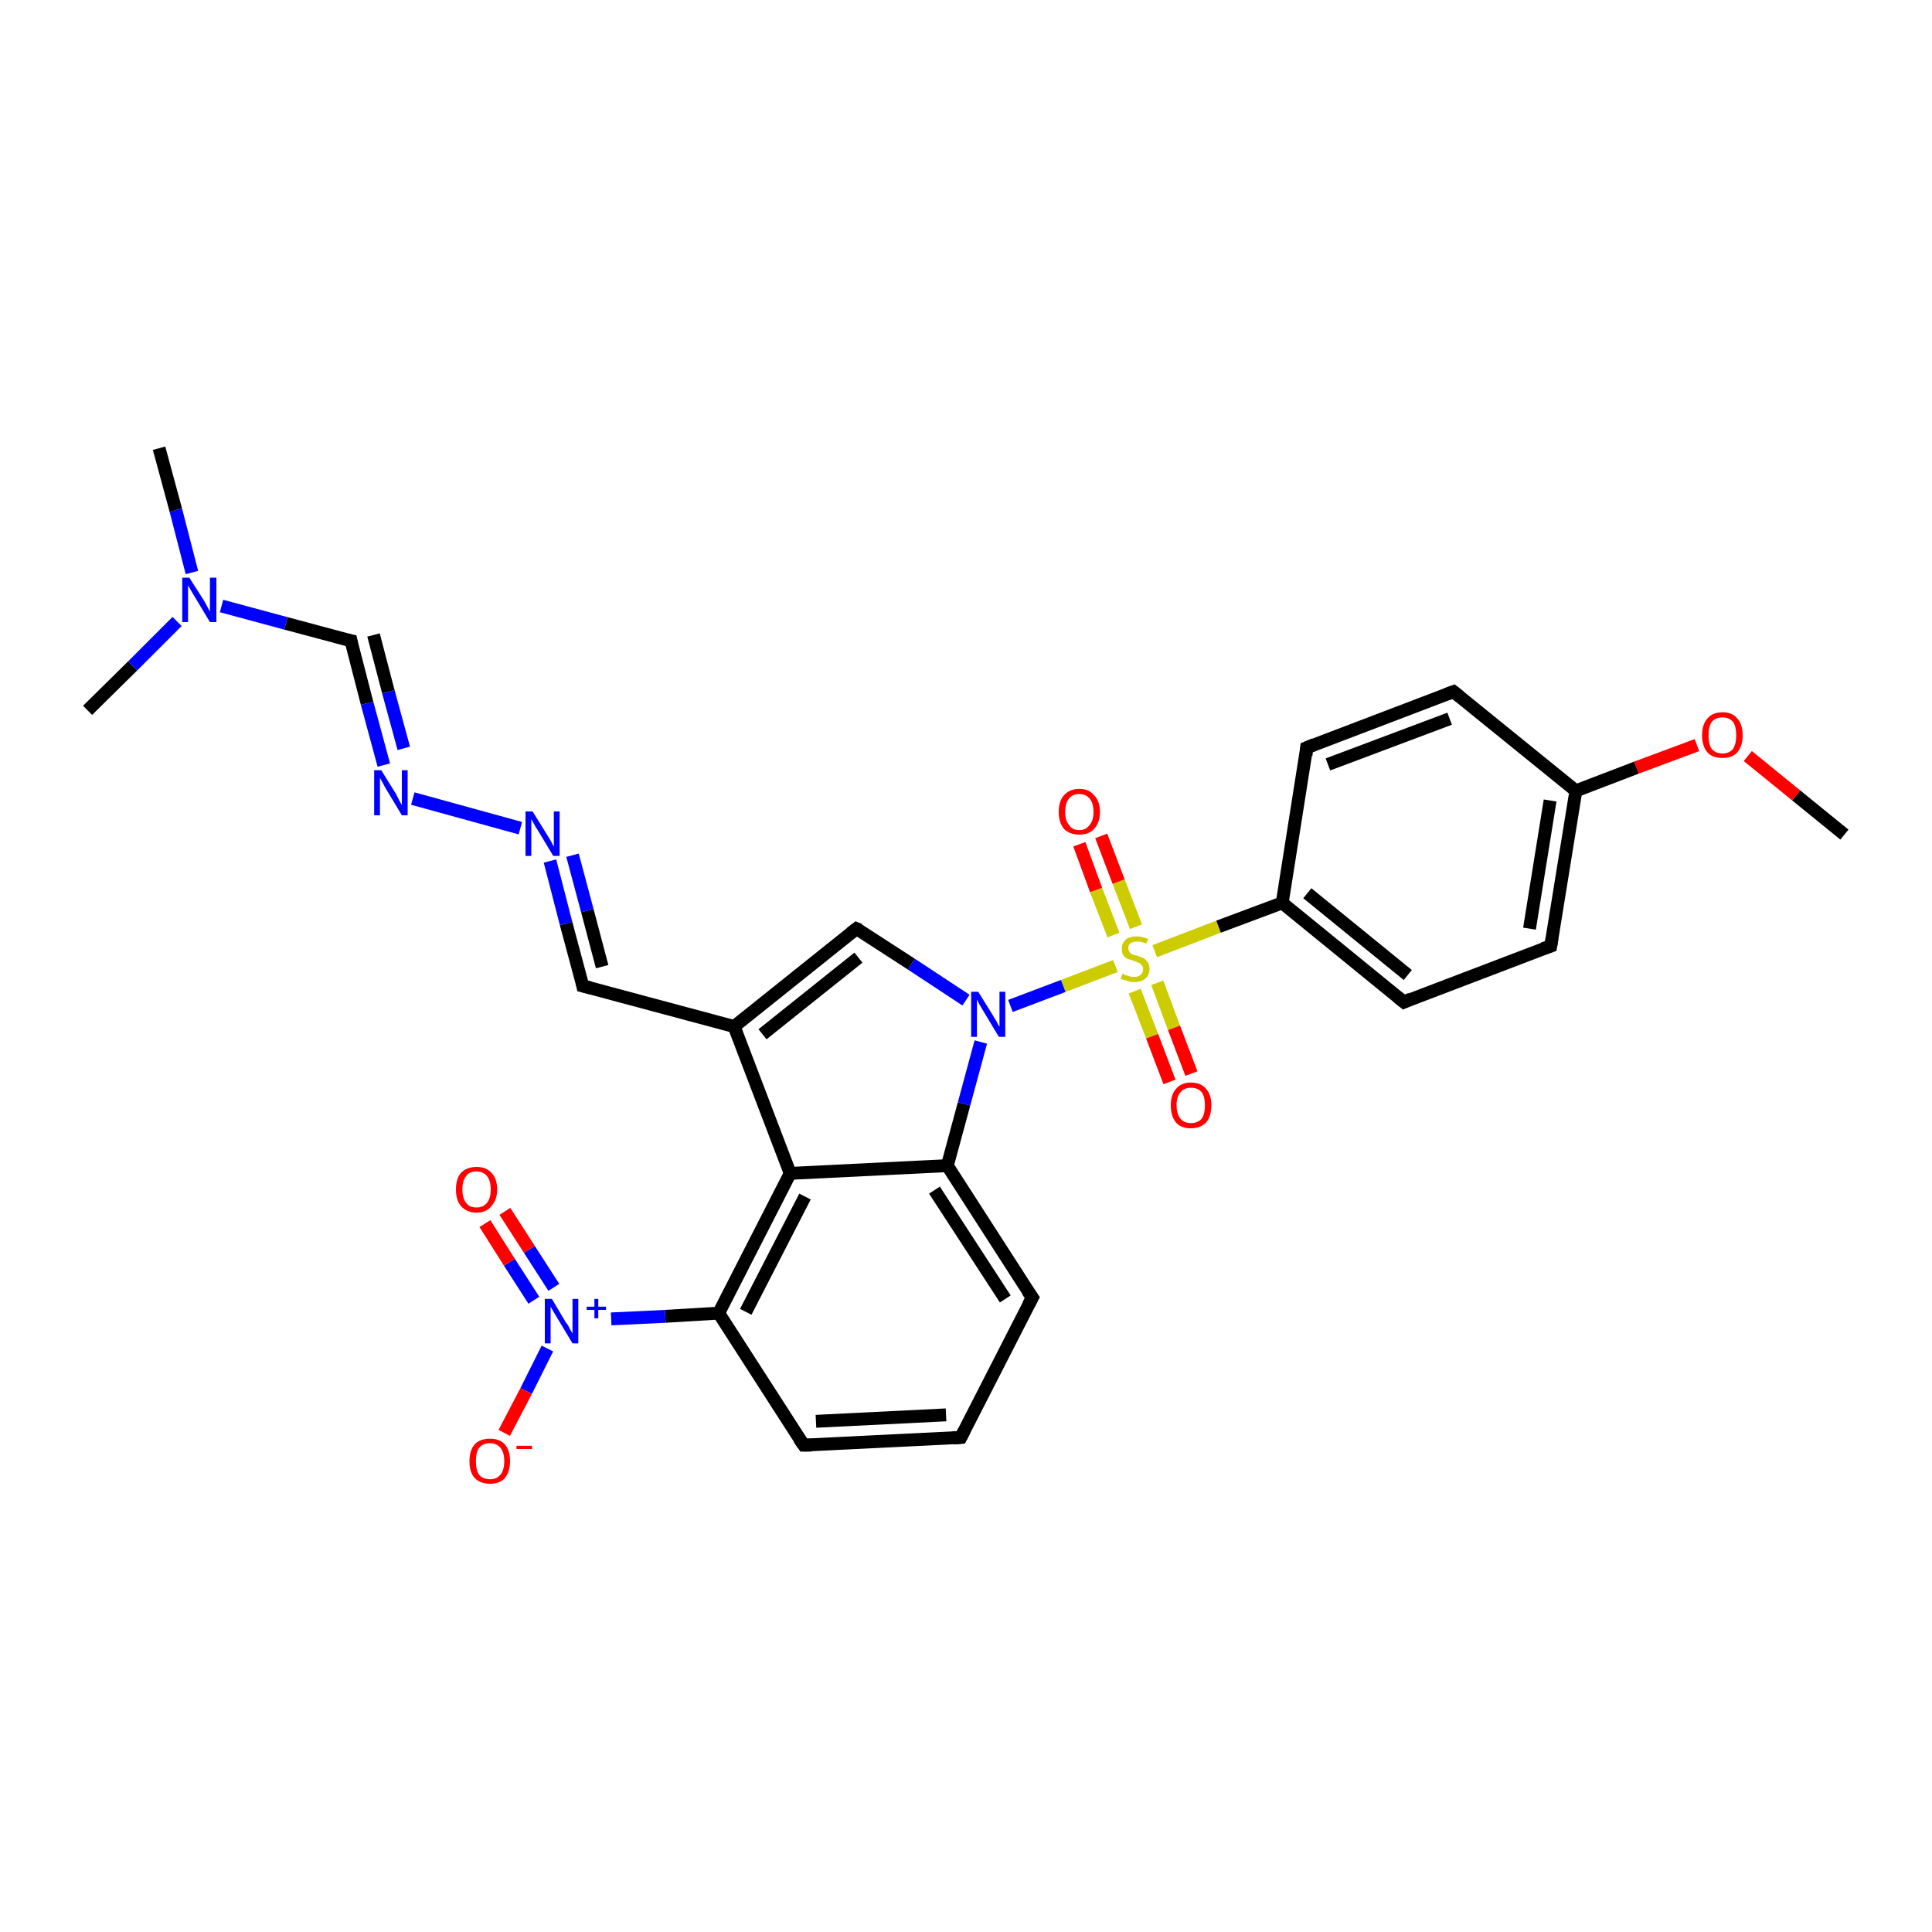 <?xml version='1.0' encoding='iso-8859-1'?>
<svg version='1.1' baseProfile='full'
              xmlns='http://www.w3.org/2000/svg'
                      xmlns:rdkit='http://www.rdkit.org/xml'
                      xmlns:xlink='http://www.w3.org/1999/xlink'
                  xml:space='preserve'
width='300px' height='300px' viewBox='0 0 300 300'>
<!-- END OF HEADER -->
<rect style='opacity:1.0;fill:#FFFFFF;stroke:none' width='300.0' height='300.0' x='0.0' y='0.0'> </rect>
<path class='bond-0 atom-0 atom-1' d='M 286.4,129.6 L 278.9,123.5' style='fill:none;fill-rule:evenodd;stroke:#000000;stroke-width:2.0px;stroke-linecap:butt;stroke-linejoin:miter;stroke-opacity:1' />
<path class='bond-0 atom-0 atom-1' d='M 278.9,123.5 L 271.4,117.4' style='fill:none;fill-rule:evenodd;stroke:#FF0000;stroke-width:2.0px;stroke-linecap:butt;stroke-linejoin:miter;stroke-opacity:1' />
<path class='bond-1 atom-1 atom-2' d='M 263.5,115.7 L 254.1,119.2' style='fill:none;fill-rule:evenodd;stroke:#FF0000;stroke-width:2.0px;stroke-linecap:butt;stroke-linejoin:miter;stroke-opacity:1' />
<path class='bond-1 atom-1 atom-2' d='M 254.1,119.2 L 244.7,122.8' style='fill:none;fill-rule:evenodd;stroke:#000000;stroke-width:2.0px;stroke-linecap:butt;stroke-linejoin:miter;stroke-opacity:1' />
<path class='bond-2 atom-2 atom-3' d='M 244.7,122.8 L 240.8,146.9' style='fill:none;fill-rule:evenodd;stroke:#000000;stroke-width:2.0px;stroke-linecap:butt;stroke-linejoin:miter;stroke-opacity:1' />
<path class='bond-2 atom-2 atom-3' d='M 240.7,124.3 L 237.5,144.2' style='fill:none;fill-rule:evenodd;stroke:#000000;stroke-width:2.0px;stroke-linecap:butt;stroke-linejoin:miter;stroke-opacity:1' />
<path class='bond-3 atom-3 atom-4' d='M 240.8,146.9 L 218.0,155.6' style='fill:none;fill-rule:evenodd;stroke:#000000;stroke-width:2.0px;stroke-linecap:butt;stroke-linejoin:miter;stroke-opacity:1' />
<path class='bond-4 atom-4 atom-5' d='M 218.0,155.6 L 199.1,140.2' style='fill:none;fill-rule:evenodd;stroke:#000000;stroke-width:2.0px;stroke-linecap:butt;stroke-linejoin:miter;stroke-opacity:1' />
<path class='bond-4 atom-4 atom-5' d='M 218.6,151.4 L 203.0,138.7' style='fill:none;fill-rule:evenodd;stroke:#000000;stroke-width:2.0px;stroke-linecap:butt;stroke-linejoin:miter;stroke-opacity:1' />
<path class='bond-5 atom-5 atom-6' d='M 199.1,140.2 L 202.9,116.1' style='fill:none;fill-rule:evenodd;stroke:#000000;stroke-width:2.0px;stroke-linecap:butt;stroke-linejoin:miter;stroke-opacity:1' />
<path class='bond-6 atom-6 atom-7' d='M 202.9,116.1 L 225.7,107.4' style='fill:none;fill-rule:evenodd;stroke:#000000;stroke-width:2.0px;stroke-linecap:butt;stroke-linejoin:miter;stroke-opacity:1' />
<path class='bond-6 atom-6 atom-7' d='M 206.2,118.7 L 225.1,111.6' style='fill:none;fill-rule:evenodd;stroke:#000000;stroke-width:2.0px;stroke-linecap:butt;stroke-linejoin:miter;stroke-opacity:1' />
<path class='bond-7 atom-5 atom-8' d='M 199.1,140.2 L 189.2,143.9' style='fill:none;fill-rule:evenodd;stroke:#000000;stroke-width:2.0px;stroke-linecap:butt;stroke-linejoin:miter;stroke-opacity:1' />
<path class='bond-7 atom-5 atom-8' d='M 189.2,143.9 L 179.3,147.7' style='fill:none;fill-rule:evenodd;stroke:#CCCC00;stroke-width:2.0px;stroke-linecap:butt;stroke-linejoin:miter;stroke-opacity:1' />
<path class='bond-8 atom-8 atom-9' d='M 176.2,153.9 L 178.9,160.9' style='fill:none;fill-rule:evenodd;stroke:#CCCC00;stroke-width:2.0px;stroke-linecap:butt;stroke-linejoin:miter;stroke-opacity:1' />
<path class='bond-8 atom-8 atom-9' d='M 178.9,160.9 L 181.6,168.0' style='fill:none;fill-rule:evenodd;stroke:#FF0000;stroke-width:2.0px;stroke-linecap:butt;stroke-linejoin:miter;stroke-opacity:1' />
<path class='bond-8 atom-8 atom-9' d='M 179.7,152.6 L 182.3,159.6' style='fill:none;fill-rule:evenodd;stroke:#CCCC00;stroke-width:2.0px;stroke-linecap:butt;stroke-linejoin:miter;stroke-opacity:1' />
<path class='bond-8 atom-8 atom-9' d='M 182.3,159.6 L 185.0,166.7' style='fill:none;fill-rule:evenodd;stroke:#FF0000;stroke-width:2.0px;stroke-linecap:butt;stroke-linejoin:miter;stroke-opacity:1' />
<path class='bond-9 atom-8 atom-10' d='M 176.4,143.9 L 173.7,136.9' style='fill:none;fill-rule:evenodd;stroke:#CCCC00;stroke-width:2.0px;stroke-linecap:butt;stroke-linejoin:miter;stroke-opacity:1' />
<path class='bond-9 atom-8 atom-10' d='M 173.7,136.9 L 171.0,129.8' style='fill:none;fill-rule:evenodd;stroke:#FF0000;stroke-width:2.0px;stroke-linecap:butt;stroke-linejoin:miter;stroke-opacity:1' />
<path class='bond-9 atom-8 atom-10' d='M 172.9,145.2 L 170.2,138.2' style='fill:none;fill-rule:evenodd;stroke:#CCCC00;stroke-width:2.0px;stroke-linecap:butt;stroke-linejoin:miter;stroke-opacity:1' />
<path class='bond-9 atom-8 atom-10' d='M 170.2,138.2 L 167.6,131.1' style='fill:none;fill-rule:evenodd;stroke:#FF0000;stroke-width:2.0px;stroke-linecap:butt;stroke-linejoin:miter;stroke-opacity:1' />
<path class='bond-10 atom-8 atom-11' d='M 173.2,150.0 L 165.1,153.1' style='fill:none;fill-rule:evenodd;stroke:#CCCC00;stroke-width:2.0px;stroke-linecap:butt;stroke-linejoin:miter;stroke-opacity:1' />
<path class='bond-10 atom-8 atom-11' d='M 165.1,153.1 L 156.9,156.2' style='fill:none;fill-rule:evenodd;stroke:#0000FF;stroke-width:2.0px;stroke-linecap:butt;stroke-linejoin:miter;stroke-opacity:1' />
<path class='bond-11 atom-11 atom-12' d='M 150.0,155.3 L 141.5,149.7' style='fill:none;fill-rule:evenodd;stroke:#0000FF;stroke-width:2.0px;stroke-linecap:butt;stroke-linejoin:miter;stroke-opacity:1' />
<path class='bond-11 atom-11 atom-12' d='M 141.5,149.7 L 133.0,144.2' style='fill:none;fill-rule:evenodd;stroke:#000000;stroke-width:2.0px;stroke-linecap:butt;stroke-linejoin:miter;stroke-opacity:1' />
<path class='bond-12 atom-12 atom-13' d='M 133.0,144.2 L 114.0,159.4' style='fill:none;fill-rule:evenodd;stroke:#000000;stroke-width:2.0px;stroke-linecap:butt;stroke-linejoin:miter;stroke-opacity:1' />
<path class='bond-12 atom-12 atom-13' d='M 133.3,148.7 L 118.4,160.6' style='fill:none;fill-rule:evenodd;stroke:#000000;stroke-width:2.0px;stroke-linecap:butt;stroke-linejoin:miter;stroke-opacity:1' />
<path class='bond-13 atom-13 atom-14' d='M 114.0,159.4 L 90.5,153.1' style='fill:none;fill-rule:evenodd;stroke:#000000;stroke-width:2.0px;stroke-linecap:butt;stroke-linejoin:miter;stroke-opacity:1' />
<path class='bond-14 atom-14 atom-15' d='M 90.5,153.1 L 87.9,143.4' style='fill:none;fill-rule:evenodd;stroke:#000000;stroke-width:2.0px;stroke-linecap:butt;stroke-linejoin:miter;stroke-opacity:1' />
<path class='bond-14 atom-14 atom-15' d='M 87.9,143.4 L 85.4,133.7' style='fill:none;fill-rule:evenodd;stroke:#0000FF;stroke-width:2.0px;stroke-linecap:butt;stroke-linejoin:miter;stroke-opacity:1' />
<path class='bond-14 atom-14 atom-15' d='M 93.5,150.1 L 91.2,141.4' style='fill:none;fill-rule:evenodd;stroke:#000000;stroke-width:2.0px;stroke-linecap:butt;stroke-linejoin:miter;stroke-opacity:1' />
<path class='bond-14 atom-14 atom-15' d='M 91.2,141.4 L 88.9,132.8' style='fill:none;fill-rule:evenodd;stroke:#0000FF;stroke-width:2.0px;stroke-linecap:butt;stroke-linejoin:miter;stroke-opacity:1' />
<path class='bond-15 atom-15 atom-16' d='M 80.8,128.6 L 64.1,124.0' style='fill:none;fill-rule:evenodd;stroke:#0000FF;stroke-width:2.0px;stroke-linecap:butt;stroke-linejoin:miter;stroke-opacity:1' />
<path class='bond-16 atom-16 atom-17' d='M 59.6,118.8 L 57.0,109.2' style='fill:none;fill-rule:evenodd;stroke:#0000FF;stroke-width:2.0px;stroke-linecap:butt;stroke-linejoin:miter;stroke-opacity:1' />
<path class='bond-16 atom-16 atom-17' d='M 57.0,109.2 L 54.5,99.5' style='fill:none;fill-rule:evenodd;stroke:#000000;stroke-width:2.0px;stroke-linecap:butt;stroke-linejoin:miter;stroke-opacity:1' />
<path class='bond-16 atom-16 atom-17' d='M 62.7,116.2 L 60.3,107.4' style='fill:none;fill-rule:evenodd;stroke:#0000FF;stroke-width:2.0px;stroke-linecap:butt;stroke-linejoin:miter;stroke-opacity:1' />
<path class='bond-16 atom-16 atom-17' d='M 60.3,107.4 L 58.0,98.6' style='fill:none;fill-rule:evenodd;stroke:#000000;stroke-width:2.0px;stroke-linecap:butt;stroke-linejoin:miter;stroke-opacity:1' />
<path class='bond-17 atom-17 atom-18' d='M 54.5,99.5 L 44.4,96.8' style='fill:none;fill-rule:evenodd;stroke:#000000;stroke-width:2.0px;stroke-linecap:butt;stroke-linejoin:miter;stroke-opacity:1' />
<path class='bond-17 atom-17 atom-18' d='M 44.4,96.8 L 34.4,94.1' style='fill:none;fill-rule:evenodd;stroke:#0000FF;stroke-width:2.0px;stroke-linecap:butt;stroke-linejoin:miter;stroke-opacity:1' />
<path class='bond-18 atom-18 atom-19' d='M 29.8,88.9 L 27.3,79.2' style='fill:none;fill-rule:evenodd;stroke:#0000FF;stroke-width:2.0px;stroke-linecap:butt;stroke-linejoin:miter;stroke-opacity:1' />
<path class='bond-18 atom-18 atom-19' d='M 27.3,79.2 L 24.7,69.6' style='fill:none;fill-rule:evenodd;stroke:#000000;stroke-width:2.0px;stroke-linecap:butt;stroke-linejoin:miter;stroke-opacity:1' />
<path class='bond-19 atom-18 atom-20' d='M 27.5,96.5 L 20.6,103.4' style='fill:none;fill-rule:evenodd;stroke:#0000FF;stroke-width:2.0px;stroke-linecap:butt;stroke-linejoin:miter;stroke-opacity:1' />
<path class='bond-19 atom-18 atom-20' d='M 20.6,103.4 L 13.6,110.3' style='fill:none;fill-rule:evenodd;stroke:#000000;stroke-width:2.0px;stroke-linecap:butt;stroke-linejoin:miter;stroke-opacity:1' />
<path class='bond-20 atom-13 atom-21' d='M 114.0,159.4 L 122.7,182.2' style='fill:none;fill-rule:evenodd;stroke:#000000;stroke-width:2.0px;stroke-linecap:butt;stroke-linejoin:miter;stroke-opacity:1' />
<path class='bond-21 atom-21 atom-22' d='M 122.7,182.2 L 111.6,203.9' style='fill:none;fill-rule:evenodd;stroke:#000000;stroke-width:2.0px;stroke-linecap:butt;stroke-linejoin:miter;stroke-opacity:1' />
<path class='bond-21 atom-21 atom-22' d='M 125.0,185.8 L 115.8,203.7' style='fill:none;fill-rule:evenodd;stroke:#000000;stroke-width:2.0px;stroke-linecap:butt;stroke-linejoin:miter;stroke-opacity:1' />
<path class='bond-22 atom-22 atom-23' d='M 111.6,203.9 L 124.8,224.4' style='fill:none;fill-rule:evenodd;stroke:#000000;stroke-width:2.0px;stroke-linecap:butt;stroke-linejoin:miter;stroke-opacity:1' />
<path class='bond-23 atom-23 atom-24' d='M 124.8,224.4 L 149.2,223.2' style='fill:none;fill-rule:evenodd;stroke:#000000;stroke-width:2.0px;stroke-linecap:butt;stroke-linejoin:miter;stroke-opacity:1' />
<path class='bond-23 atom-23 atom-24' d='M 126.7,220.7 L 146.9,219.7' style='fill:none;fill-rule:evenodd;stroke:#000000;stroke-width:2.0px;stroke-linecap:butt;stroke-linejoin:miter;stroke-opacity:1' />
<path class='bond-24 atom-24 atom-25' d='M 149.2,223.2 L 160.3,201.5' style='fill:none;fill-rule:evenodd;stroke:#000000;stroke-width:2.0px;stroke-linecap:butt;stroke-linejoin:miter;stroke-opacity:1' />
<path class='bond-25 atom-25 atom-26' d='M 160.3,201.5 L 147.1,181.0' style='fill:none;fill-rule:evenodd;stroke:#000000;stroke-width:2.0px;stroke-linecap:butt;stroke-linejoin:miter;stroke-opacity:1' />
<path class='bond-25 atom-25 atom-26' d='M 156.1,201.7 L 145.1,184.8' style='fill:none;fill-rule:evenodd;stroke:#000000;stroke-width:2.0px;stroke-linecap:butt;stroke-linejoin:miter;stroke-opacity:1' />
<path class='bond-26 atom-22 atom-27' d='M 111.6,203.9 L 103.3,204.4' style='fill:none;fill-rule:evenodd;stroke:#000000;stroke-width:2.0px;stroke-linecap:butt;stroke-linejoin:miter;stroke-opacity:1' />
<path class='bond-26 atom-22 atom-27' d='M 103.3,204.4 L 94.9,204.8' style='fill:none;fill-rule:evenodd;stroke:#0000FF;stroke-width:2.0px;stroke-linecap:butt;stroke-linejoin:miter;stroke-opacity:1' />
<path class='bond-27 atom-27 atom-28' d='M 85.0,209.4 L 81.7,216.0' style='fill:none;fill-rule:evenodd;stroke:#0000FF;stroke-width:2.0px;stroke-linecap:butt;stroke-linejoin:miter;stroke-opacity:1' />
<path class='bond-27 atom-27 atom-28' d='M 81.7,216.0 L 78.3,222.5' style='fill:none;fill-rule:evenodd;stroke:#FF0000;stroke-width:2.0px;stroke-linecap:butt;stroke-linejoin:miter;stroke-opacity:1' />
<path class='bond-28 atom-27 atom-29' d='M 86.0,199.9 L 82.2,194.0' style='fill:none;fill-rule:evenodd;stroke:#0000FF;stroke-width:2.0px;stroke-linecap:butt;stroke-linejoin:miter;stroke-opacity:1' />
<path class='bond-28 atom-27 atom-29' d='M 82.2,194.0 L 78.4,188.1' style='fill:none;fill-rule:evenodd;stroke:#FF0000;stroke-width:2.0px;stroke-linecap:butt;stroke-linejoin:miter;stroke-opacity:1' />
<path class='bond-28 atom-27 atom-29' d='M 82.9,201.9 L 79.1,196.0' style='fill:none;fill-rule:evenodd;stroke:#0000FF;stroke-width:2.0px;stroke-linecap:butt;stroke-linejoin:miter;stroke-opacity:1' />
<path class='bond-28 atom-27 atom-29' d='M 79.1,196.0 L 75.3,190.0' style='fill:none;fill-rule:evenodd;stroke:#FF0000;stroke-width:2.0px;stroke-linecap:butt;stroke-linejoin:miter;stroke-opacity:1' />
<path class='bond-29 atom-7 atom-2' d='M 225.7,107.4 L 244.7,122.8' style='fill:none;fill-rule:evenodd;stroke:#000000;stroke-width:2.0px;stroke-linecap:butt;stroke-linejoin:miter;stroke-opacity:1' />
<path class='bond-30 atom-26 atom-11' d='M 147.1,181.0 L 149.7,171.4' style='fill:none;fill-rule:evenodd;stroke:#000000;stroke-width:2.0px;stroke-linecap:butt;stroke-linejoin:miter;stroke-opacity:1' />
<path class='bond-30 atom-26 atom-11' d='M 149.7,171.4 L 152.3,161.8' style='fill:none;fill-rule:evenodd;stroke:#0000FF;stroke-width:2.0px;stroke-linecap:butt;stroke-linejoin:miter;stroke-opacity:1' />
<path class='bond-31 atom-26 atom-21' d='M 147.1,181.0 L 122.7,182.2' style='fill:none;fill-rule:evenodd;stroke:#000000;stroke-width:2.0px;stroke-linecap:butt;stroke-linejoin:miter;stroke-opacity:1' />
<path d='M 241.0,145.7 L 240.8,146.9 L 239.6,147.3' style='fill:none;stroke:#000000;stroke-width:2.0px;stroke-linecap:butt;stroke-linejoin:miter;stroke-opacity:1;' />
<path d='M 219.1,155.1 L 218.0,155.6 L 217.0,154.8' style='fill:none;stroke:#000000;stroke-width:2.0px;stroke-linecap:butt;stroke-linejoin:miter;stroke-opacity:1;' />
<path d='M 202.8,117.3 L 202.9,116.1 L 204.1,115.6' style='fill:none;stroke:#000000;stroke-width:2.0px;stroke-linecap:butt;stroke-linejoin:miter;stroke-opacity:1;' />
<path d='M 224.6,107.8 L 225.7,107.4 L 226.7,108.2' style='fill:none;stroke:#000000;stroke-width:2.0px;stroke-linecap:butt;stroke-linejoin:miter;stroke-opacity:1;' />
<path d='M 133.5,144.4 L 133.0,144.2 L 132.1,144.9' style='fill:none;stroke:#000000;stroke-width:2.0px;stroke-linecap:butt;stroke-linejoin:miter;stroke-opacity:1;' />
<path d='M 91.7,153.4 L 90.5,153.1 L 90.4,152.6' style='fill:none;stroke:#000000;stroke-width:2.0px;stroke-linecap:butt;stroke-linejoin:miter;stroke-opacity:1;' />
<path d='M 54.6,100.0 L 54.5,99.5 L 54.0,99.4' style='fill:none;stroke:#000000;stroke-width:2.0px;stroke-linecap:butt;stroke-linejoin:miter;stroke-opacity:1;' />
<path d='M 124.1,223.4 L 124.8,224.4 L 126.0,224.4' style='fill:none;stroke:#000000;stroke-width:2.0px;stroke-linecap:butt;stroke-linejoin:miter;stroke-opacity:1;' />
<path d='M 147.9,223.3 L 149.2,223.2 L 149.7,222.2' style='fill:none;stroke:#000000;stroke-width:2.0px;stroke-linecap:butt;stroke-linejoin:miter;stroke-opacity:1;' />
<path d='M 159.7,202.6 L 160.3,201.5 L 159.6,200.5' style='fill:none;stroke:#000000;stroke-width:2.0px;stroke-linecap:butt;stroke-linejoin:miter;stroke-opacity:1;' />
<path class='atom-1' d='M 264.3 114.2
Q 264.3 112.5, 265.1 111.6
Q 265.9 110.6, 267.5 110.6
Q 269.0 110.6, 269.8 111.6
Q 270.6 112.5, 270.6 114.2
Q 270.6 115.8, 269.8 116.8
Q 269.0 117.7, 267.5 117.7
Q 265.9 117.7, 265.1 116.8
Q 264.3 115.8, 264.3 114.2
M 267.5 117.0
Q 268.5 117.0, 269.1 116.3
Q 269.6 115.5, 269.6 114.2
Q 269.6 112.8, 269.1 112.1
Q 268.5 111.4, 267.5 111.4
Q 266.4 111.4, 265.8 112.1
Q 265.3 112.8, 265.3 114.2
Q 265.3 115.6, 265.8 116.3
Q 266.4 117.0, 267.5 117.0
' fill='#FF0000'/>
<path class='atom-8' d='M 174.3 151.2
Q 174.4 151.2, 174.7 151.4
Q 175.0 151.5, 175.4 151.6
Q 175.7 151.7, 176.1 151.7
Q 176.7 151.7, 177.1 151.4
Q 177.5 151.0, 177.5 150.5
Q 177.5 150.1, 177.3 149.9
Q 177.1 149.6, 176.8 149.5
Q 176.5 149.4, 176.1 149.2
Q 175.4 149.0, 175.1 148.9
Q 174.7 148.7, 174.4 148.3
Q 174.2 148.0, 174.2 147.3
Q 174.2 146.5, 174.8 145.9
Q 175.4 145.4, 176.5 145.4
Q 177.3 145.4, 178.3 145.8
L 178.0 146.5
Q 177.2 146.2, 176.6 146.2
Q 175.9 146.2, 175.5 146.5
Q 175.2 146.7, 175.2 147.2
Q 175.2 147.6, 175.4 147.8
Q 175.5 148.0, 175.8 148.2
Q 176.1 148.3, 176.6 148.4
Q 177.2 148.6, 177.6 148.8
Q 177.9 149.0, 178.2 149.4
Q 178.5 149.8, 178.5 150.5
Q 178.5 151.4, 177.8 152.0
Q 177.2 152.5, 176.1 152.5
Q 175.5 152.5, 175.1 152.3
Q 174.6 152.2, 174.0 152.0
L 174.3 151.2
' fill='#CCCC00'/>
<path class='atom-9' d='M 181.8 171.6
Q 181.8 170.0, 182.6 169.1
Q 183.4 168.1, 184.9 168.1
Q 186.5 168.1, 187.3 169.1
Q 188.1 170.0, 188.1 171.6
Q 188.1 173.3, 187.3 174.3
Q 186.4 175.2, 184.9 175.2
Q 183.4 175.2, 182.6 174.3
Q 181.8 173.3, 181.8 171.6
M 184.9 174.4
Q 186.0 174.4, 186.6 173.7
Q 187.1 173.0, 187.1 171.6
Q 187.1 170.3, 186.6 169.6
Q 186.0 168.9, 184.9 168.9
Q 183.9 168.9, 183.3 169.6
Q 182.7 170.3, 182.7 171.6
Q 182.7 173.0, 183.3 173.7
Q 183.9 174.4, 184.9 174.4
' fill='#FF0000'/>
<path class='atom-10' d='M 164.4 126.1
Q 164.4 124.4, 165.2 123.5
Q 166.1 122.5, 167.6 122.5
Q 169.1 122.5, 169.9 123.5
Q 170.8 124.4, 170.8 126.1
Q 170.8 127.7, 169.9 128.7
Q 169.1 129.6, 167.6 129.6
Q 166.1 129.6, 165.2 128.7
Q 164.4 127.7, 164.4 126.1
M 167.6 128.9
Q 168.6 128.9, 169.2 128.1
Q 169.8 127.4, 169.8 126.1
Q 169.8 124.7, 169.2 124.0
Q 168.6 123.3, 167.6 123.3
Q 166.5 123.3, 166.0 124.0
Q 165.4 124.7, 165.4 126.1
Q 165.4 127.4, 166.0 128.1
Q 166.5 128.9, 167.6 128.9
' fill='#FF0000'/>
<path class='atom-11' d='M 151.9 154.0
L 154.2 157.7
Q 154.4 158.1, 154.8 158.7
Q 155.1 159.4, 155.2 159.4
L 155.2 154.0
L 156.1 154.0
L 156.1 161.0
L 155.1 161.0
L 152.7 157.0
Q 152.4 156.5, 152.1 156.0
Q 151.8 155.4, 151.7 155.2
L 151.7 161.0
L 150.8 161.0
L 150.8 154.0
L 151.9 154.0
' fill='#0000FF'/>
<path class='atom-15' d='M 82.7 126.0
L 85.0 129.7
Q 85.2 130.0, 85.6 130.7
Q 85.9 131.4, 86.0 131.4
L 86.0 126.0
L 86.9 126.0
L 86.9 132.9
L 85.9 132.9
L 83.5 128.9
Q 83.2 128.5, 82.9 127.9
Q 82.6 127.4, 82.5 127.2
L 82.5 132.9
L 81.6 132.9
L 81.6 126.0
L 82.7 126.0
' fill='#0000FF'/>
<path class='atom-16' d='M 59.2 119.6
L 61.5 123.3
Q 61.7 123.7, 62.0 124.3
Q 62.4 125.0, 62.4 125.0
L 62.4 119.6
L 63.3 119.6
L 63.3 126.6
L 62.4 126.6
L 60.0 122.6
Q 59.7 122.1, 59.4 121.5
Q 59.1 121.0, 59.0 120.8
L 59.0 126.6
L 58.1 126.6
L 58.1 119.6
L 59.2 119.6
' fill='#0000FF'/>
<path class='atom-18' d='M 29.4 89.7
L 31.7 93.3
Q 31.9 93.7, 32.3 94.4
Q 32.6 95.0, 32.6 95.0
L 32.6 89.7
L 33.6 89.7
L 33.6 96.6
L 32.6 96.6
L 30.2 92.6
Q 29.9 92.1, 29.6 91.6
Q 29.3 91.0, 29.2 90.9
L 29.2 96.6
L 28.3 96.6
L 28.3 89.7
L 29.4 89.7
' fill='#0000FF'/>
<path class='atom-27' d='M 85.7 201.7
L 87.9 205.4
Q 88.2 205.7, 88.5 206.4
Q 88.9 207.0, 88.9 207.1
L 88.9 201.7
L 89.8 201.7
L 89.8 208.6
L 88.9 208.6
L 86.5 204.6
Q 86.2 204.1, 85.9 203.6
Q 85.6 203.1, 85.5 202.9
L 85.5 208.6
L 84.6 208.6
L 84.6 201.7
L 85.7 201.7
' fill='#0000FF'/>
<path class='atom-27' d='M 91.1 202.9
L 92.3 202.9
L 92.3 201.7
L 92.9 201.7
L 92.9 202.9
L 94.1 202.9
L 94.1 203.4
L 92.9 203.4
L 92.9 204.7
L 92.3 204.7
L 92.3 203.4
L 91.1 203.4
L 91.1 202.9
' fill='#0000FF'/>
<path class='atom-28' d='M 72.9 226.9
Q 72.9 225.2, 73.7 224.3
Q 74.5 223.4, 76.1 223.4
Q 77.6 223.4, 78.4 224.3
Q 79.2 225.2, 79.2 226.9
Q 79.2 228.5, 78.4 229.5
Q 77.6 230.4, 76.1 230.4
Q 74.6 230.4, 73.7 229.5
Q 72.9 228.6, 72.9 226.9
M 76.1 229.7
Q 77.1 229.7, 77.7 229.0
Q 78.3 228.3, 78.3 226.9
Q 78.3 225.5, 77.7 224.8
Q 77.1 224.1, 76.1 224.1
Q 75.0 224.1, 74.4 224.8
Q 73.9 225.5, 73.9 226.9
Q 73.9 228.3, 74.4 229.0
Q 75.0 229.7, 76.1 229.7
' fill='#FF0000'/>
<path class='atom-28' d='M 80.2 224.5
L 82.6 224.5
L 82.6 225.0
L 80.2 225.0
L 80.2 224.5
' fill='#FF0000'/>
<path class='atom-29' d='M 70.8 184.7
Q 70.8 183.0, 71.6 182.1
Q 72.5 181.2, 74.0 181.2
Q 75.5 181.2, 76.3 182.1
Q 77.2 183.0, 77.2 184.7
Q 77.2 186.3, 76.3 187.3
Q 75.5 188.3, 74.0 188.3
Q 72.5 188.3, 71.6 187.3
Q 70.8 186.4, 70.8 184.7
M 74.0 187.5
Q 75.0 187.5, 75.6 186.8
Q 76.2 186.1, 76.2 184.7
Q 76.2 183.3, 75.6 182.6
Q 75.0 181.9, 74.0 181.9
Q 72.9 181.9, 72.4 182.6
Q 71.8 183.3, 71.8 184.7
Q 71.8 186.1, 72.4 186.8
Q 72.9 187.5, 74.0 187.5
' fill='#FF0000'/>
</svg>
